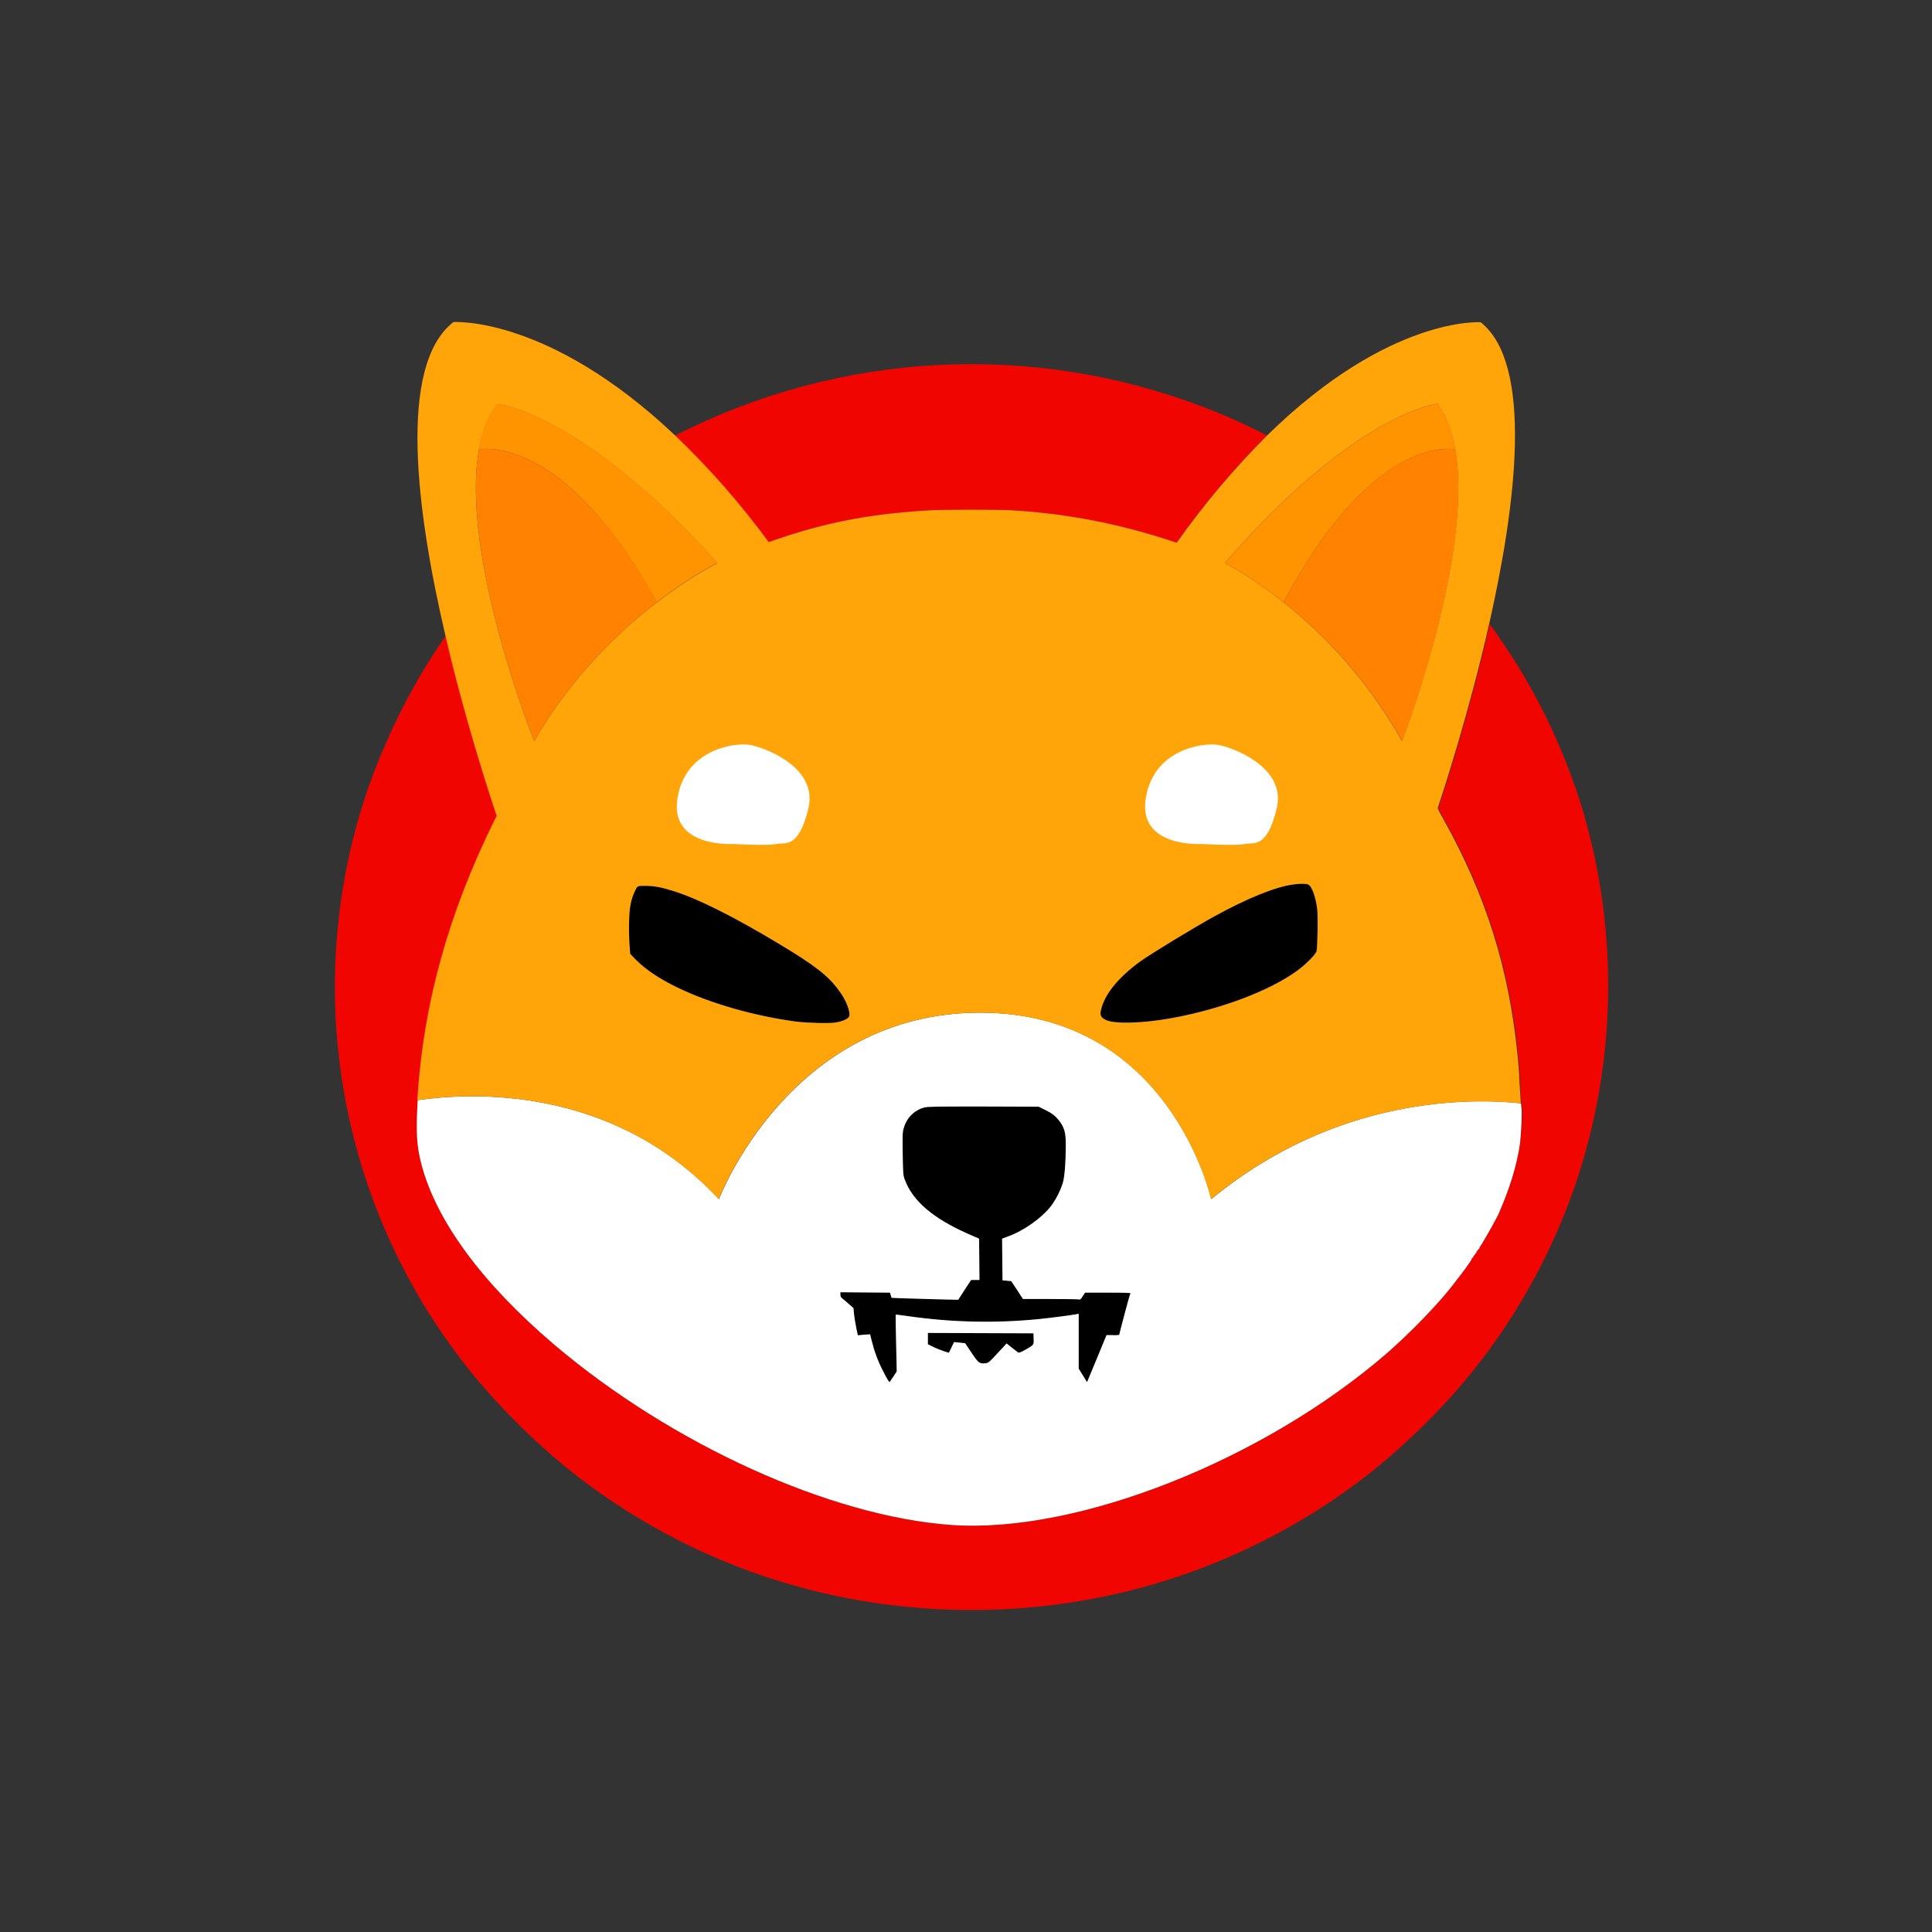 <svg width="150" height="150" viewBox="0 0 150 150" fill="none" xmlns="http://www.w3.org/2000/svg">
<rect x="0" y="0" width="150" height="150" fill="#333333" stroke="none"/>
<path d="M98.371 33.803C95.798 36.376 93.441 39.165 91.345 42.138L90.683 41.922C86.862 40.675 82.902 39.904 78.912 39.642C77.71 39.55 73.227 39.55 71.763 39.642C67.341 39.935 63.952 40.597 60.1 41.938C59.946 41.999 59.807 42.046 59.669 42.092C57.496 39.134 55.078 36.361 52.412 33.819C65.2 27.271 80.16 26.485 93.548 31.646C94.981 32.185 96.383 32.817 97.754 33.495L98.371 33.803Z" fill="#F00500"/>
<path d="M122.22 92.241C120.279 97.772 117.367 102.903 113.593 107.371C111.543 109.774 109.279 111.977 106.844 113.98C101.144 118.572 94.488 121.853 87.385 123.579C79.528 125.474 71.332 125.474 63.474 123.579C56.356 121.853 49.716 118.572 44.015 113.98C41.581 111.977 39.316 109.774 37.267 107.371C26.405 94.537 23.108 76.911 28.639 61.027C29.687 58.084 30.997 55.249 32.568 52.553C33.292 51.321 34.186 49.934 34.617 49.364C36.096 55.727 37.914 61.32 38.592 63.338C38.546 63.446 38.484 63.569 38.423 63.677C34.833 70.949 32.892 77.959 32.429 85.416C32.429 85.508 32.414 85.616 32.414 85.709C32.291 87.943 32.352 89.006 32.722 90.408C33.877 94.799 37.437 99.636 43.014 104.382C52.15 112.147 64.537 117.755 73.92 118.402C83.703 119.065 98.139 113.349 107.753 104.998C109.263 103.658 110.681 102.24 112.006 100.73C112.961 99.621 114.378 97.711 114.27 97.711C114.24 97.711 114.27 97.68 114.332 97.649C114.378 97.618 114.424 97.572 114.394 97.541C114.378 97.526 114.409 97.48 114.455 97.464C114.502 97.449 114.532 97.418 114.517 97.387C114.502 97.356 114.517 97.326 114.579 97.31C114.625 97.295 114.64 97.249 114.625 97.218C114.609 97.187 114.625 97.156 114.656 97.156C114.686 97.156 114.717 97.11 114.717 97.079C114.717 97.048 114.748 97.002 114.779 97.002C114.81 97.002 114.84 96.971 114.84 96.94C114.887 96.817 114.964 96.694 115.041 96.586C115.272 96.232 116.196 94.583 116.32 94.306C117.198 92.318 117.752 90.546 118.014 88.775C118.138 87.927 118.215 86.371 118.153 86.001C118.138 85.94 118.138 85.832 118.122 85.662C118.091 85.354 118.076 84.892 118.045 84.43C118.014 83.737 117.953 82.766 117.906 82.288C117.244 75.294 115.457 69.578 112.067 63.523C111.929 63.292 111.805 63.061 111.728 62.876C111.698 62.83 111.682 62.783 111.667 62.752C112.144 61.32 114.101 55.326 115.657 48.47L115.688 48.501L115.919 48.809C116.32 49.349 117.383 50.951 117.86 51.721C120.033 55.265 121.727 59.07 122.929 63.045C125.718 72.613 125.487 82.812 122.22 92.241Z" fill="#F00500"/>
<path d="M102.222 73.83C102.176 74.077 101.452 74.816 100.728 75.355C98.602 76.911 94.796 78.36 90.929 79.053C88.726 79.454 86.523 79.515 85.86 79.192C85.429 78.976 85.367 78.806 85.521 78.252C85.845 77.096 86.893 75.833 88.526 74.647C89.358 74.046 92.732 71.997 94.303 71.134C96.892 69.716 98.987 68.869 100.404 68.669C100.851 68.607 101.39 68.592 101.56 68.669C101.837 68.777 102.145 69.593 102.269 70.579C102.33 71.103 102.299 73.414 102.222 73.83Z" fill="black"/>
<path d="M65.924 78.93C65.832 79.115 65.369 79.315 64.846 79.392C64.322 79.469 62.719 79.423 61.81 79.315C58.544 78.883 55.078 77.882 52.551 76.65C51.133 75.956 50.117 75.263 49.362 74.508L48.93 74.061L48.884 73.476C48.807 72.459 48.822 70.856 48.946 70.287C49.023 69.809 49.192 69.347 49.423 68.931C49.547 68.777 49.547 68.777 50.101 68.777C50.779 68.777 51.349 68.885 52.273 69.177C54.169 69.763 56.988 71.18 60.424 73.245C63.259 74.939 64.322 75.771 65.138 76.911C65.693 77.62 66.063 78.622 65.924 78.93Z" fill="black"/>
<path d="M87.74 100.376C87.74 100.422 87.555 101.162 87.324 102.04C87.093 102.918 86.908 103.627 86.908 103.658C86.738 103.673 86.584 103.689 86.415 103.673H85.922L85.244 105.275C84.874 106.154 84.535 106.97 84.489 107.093L84.396 107.309L84.073 106.785L83.749 106.261V101.994L83.626 102.025C83.364 102.086 81.5 102.333 80.683 102.41C77.309 102.749 73.92 102.672 70.561 102.194C70.022 102.117 69.559 102.055 69.544 102.071C69.529 102.086 69.544 103.072 69.575 104.289L69.621 106.477L69.359 106.878C69.221 107.093 69.082 107.278 69.082 107.294C69.036 107.34 68.882 107.093 68.527 106.385C68.142 105.645 67.865 104.859 67.665 104.043L67.557 103.596L67.079 103.627L66.601 103.673L66.478 103.103C66.416 102.795 66.34 102.317 66.309 102.055L66.263 101.562L65.862 101.208C65.631 101.008 65.4 100.807 65.353 100.777C65.276 100.715 65.246 100.607 65.246 100.515V100.33L67.171 100.345L69.097 100.361L69.159 100.561L69.221 100.761L69.883 100.792C70.253 100.807 71.424 100.838 72.471 100.869L74.397 100.915L74.89 100.145L75.399 99.375H76.046L76.03 97.772L76.015 96.17L75.168 95.8C72.441 94.599 70.838 93.227 70.237 91.563C70.114 91.224 70.114 91.101 70.083 89.56C70.068 88.035 70.068 87.897 70.176 87.558C70.391 86.787 70.992 86.186 71.763 85.986C72.025 85.909 72.718 85.909 76.354 85.909L80.637 85.924L81.115 86.156C81.685 86.433 81.947 86.633 82.27 87.064C82.64 87.558 82.748 87.943 82.748 88.882C82.748 90.223 82.655 91.379 82.517 91.841C82.316 92.472 82.008 93.073 81.623 93.612C80.853 94.599 79.451 95.585 78.172 96.031L77.802 96.17L77.818 97.788L77.833 99.405L78.172 99.436L78.511 99.467L78.973 100.16L79.42 100.854H81.484C82.624 100.854 83.626 100.869 83.718 100.884C83.873 100.915 83.903 100.9 84.057 100.638L84.242 100.361H86.014C87.339 100.299 87.74 100.33 87.74 100.376Z" fill="black"/>
<path d="M79.605 104.798C79.312 104.967 79.112 105.044 79.066 105.014C79.019 104.998 78.804 104.813 78.573 104.644L78.156 104.305L77.725 104.767C76.785 105.784 76.754 105.83 76.477 105.845C76.046 105.892 75.953 105.815 75.43 105.029C75.152 104.628 74.936 104.289 74.936 104.289C74.936 104.289 74.736 104.259 74.505 104.243L74.074 104.197L73.873 104.613L73.673 105.029L73.319 104.921C73.041 104.829 72.764 104.721 72.502 104.598L72.04 104.366V103.488L76.138 103.504L80.237 103.519L80.252 103.935C80.267 104.428 80.283 104.413 79.605 104.798Z" fill="black"/>
<path d="M118.122 86.001C118.107 85.94 118.107 85.832 118.092 85.662C114.394 85.262 103.84 85.015 94.041 93.104C94.041 93.104 90.883 78.622 76.093 78.622C61.302 78.622 55.817 93.104 55.817 93.104C47.528 84.183 36.435 84.831 32.429 85.416C32.429 85.508 32.414 85.616 32.414 85.709C32.291 87.943 32.352 89.006 32.722 90.408C33.878 94.799 37.437 99.636 43.014 104.382C52.15 112.147 64.537 117.755 73.92 118.402C83.704 119.065 98.14 113.349 107.754 104.998C109.263 103.658 110.681 102.24 112.006 100.73C112.961 99.621 114.379 97.711 114.271 97.711C114.24 97.711 114.271 97.68 114.332 97.649C114.379 97.618 114.425 97.572 114.394 97.541C114.379 97.526 114.409 97.48 114.456 97.464C114.502 97.449 114.533 97.418 114.517 97.387C114.502 97.356 114.517 97.326 114.579 97.31C114.625 97.295 114.64 97.249 114.625 97.218C114.61 97.187 114.625 97.156 114.656 97.156C114.687 97.156 114.717 97.11 114.717 97.079C114.717 97.048 114.748 97.002 114.779 97.002C114.81 97.002 114.841 96.971 114.841 96.94C114.887 96.817 114.964 96.694 115.041 96.586C115.272 96.232 116.197 94.583 116.32 94.306C117.198 92.318 117.753 90.546 118.015 88.775C118.107 87.927 118.184 86.371 118.122 86.001ZM79.605 104.798C79.313 104.967 79.112 105.044 79.066 105.013C79.02 104.998 78.804 104.813 78.573 104.644L78.157 104.305L77.726 104.767C76.786 105.784 76.755 105.83 76.478 105.845C76.046 105.892 75.954 105.815 75.43 105.029C75.153 104.628 74.937 104.289 74.937 104.289C74.937 104.289 74.737 104.259 74.506 104.243L74.074 104.197L73.874 104.613L73.674 105.029L73.319 104.921C73.042 104.829 72.765 104.721 72.503 104.598L72.04 104.366V103.488L76.139 103.504L80.237 103.519L80.252 103.935C80.268 104.428 80.283 104.413 79.605 104.798ZM87.309 102.025C87.078 102.903 86.893 103.611 86.893 103.642C86.723 103.658 86.569 103.673 86.4 103.658H85.907L85.244 105.275C84.874 106.154 84.535 106.97 84.489 107.093L84.397 107.309L84.073 106.785L83.75 106.261V101.994L83.626 102.025C83.365 102.086 81.5 102.333 80.684 102.41C77.31 102.749 73.92 102.672 70.561 102.194C70.022 102.117 69.56 102.055 69.545 102.071C69.529 102.086 69.545 103.072 69.575 104.289L69.622 106.477L69.36 106.878C69.221 107.093 69.082 107.278 69.082 107.294C69.036 107.34 68.882 107.093 68.528 106.385C68.143 105.645 67.865 104.859 67.665 104.043L67.557 103.596L67.079 103.627L66.602 103.673L66.479 103.103C66.417 102.795 66.34 102.317 66.309 102.055L66.263 101.562L65.862 101.208C65.631 101.008 65.4 100.807 65.354 100.777C65.277 100.715 65.246 100.607 65.246 100.515V100.33L67.172 100.345L69.098 100.361L69.159 100.561L69.221 100.761L69.884 100.792C70.253 100.807 71.424 100.838 72.472 100.869L74.398 100.915L74.891 100.145L75.399 99.375H76.046L76.031 97.772L76.016 96.17L75.168 95.8C72.441 94.599 70.839 93.227 70.238 91.563C70.115 91.224 70.115 91.101 70.084 89.56C70.069 88.035 70.068 87.897 70.176 87.558C70.392 86.787 70.993 86.186 71.763 85.986C72.025 85.909 72.718 85.909 76.355 85.909L80.638 85.924L81.115 86.156C81.685 86.433 81.947 86.633 82.271 87.064C82.64 87.558 82.748 87.943 82.748 88.882C82.748 90.223 82.656 91.378 82.517 91.841C82.317 92.472 82.009 93.073 81.624 93.612C80.853 94.599 79.451 95.585 78.172 96.031L77.803 96.17L77.818 97.788L77.834 99.405L78.172 99.436L78.511 99.467L78.974 100.16L79.42 100.854H81.485C82.625 100.854 83.626 100.869 83.719 100.884C83.873 100.915 83.904 100.9 84.058 100.638L84.243 100.361H86.014C87.386 100.361 87.786 100.376 87.786 100.422C87.74 100.407 87.54 101.162 87.309 102.025Z" fill="white"/>
<path d="M117.999 84.43C117.968 83.737 117.906 82.766 117.86 82.288C117.198 75.294 115.41 69.578 112.021 63.523C111.882 63.292 111.759 63.061 111.682 62.876C111.651 62.83 111.636 62.783 111.62 62.752C112.098 61.32 114.055 55.326 115.611 48.47C117.722 39.165 119.062 28.287 114.964 25.021C114.964 25.021 107.877 24.497 98.386 33.803C95.813 36.376 93.456 39.165 91.36 42.138L90.698 41.922C86.877 40.675 82.918 39.904 78.927 39.642C77.725 39.55 73.242 39.55 71.778 39.642C67.357 39.935 63.967 40.597 60.115 41.938C59.961 41.999 59.823 42.046 59.684 42.092C57.512 39.134 55.093 36.361 52.427 33.819C42.551 24.466 35.203 25.006 35.203 25.006C30.858 28.38 32.337 39.75 34.586 49.364C36.065 55.727 37.883 61.32 38.561 63.338C38.515 63.446 38.453 63.569 38.392 63.677C34.802 70.949 32.861 77.959 32.398 85.416C36.42 84.831 47.497 84.168 55.801 93.104C55.801 93.104 61.286 78.622 76.077 78.622C90.867 78.622 94.026 93.104 94.026 93.104C103.825 85.015 114.378 85.277 118.076 85.662C118.06 85.354 118.03 84.892 117.999 84.43ZM41.473 57.53C41.473 57.53 35.711 43.124 37.19 34.897C37.437 33.51 37.899 32.293 38.623 31.369C38.623 31.369 45.155 32.016 55.694 43.725C55.694 43.725 53.691 44.696 51.01 46.76C51.01 46.76 50.995 46.776 50.979 46.776C48.067 49.01 44.339 52.553 41.473 57.53ZM65.924 78.93C65.831 79.115 65.369 79.315 64.845 79.392C64.321 79.469 62.719 79.423 61.81 79.315C58.544 78.883 55.077 77.882 52.551 76.65C51.133 75.956 50.116 75.263 49.361 74.508L48.93 74.061L48.884 73.476C48.807 72.459 48.822 70.856 48.945 70.287C49.022 69.809 49.192 69.347 49.423 68.931C49.546 68.777 49.546 68.777 50.101 68.777C50.779 68.777 51.349 68.884 52.273 69.177C54.168 69.763 56.988 71.18 60.423 73.245C63.258 74.939 64.321 75.771 65.138 76.911C65.693 77.62 66.062 78.622 65.924 78.93ZM102.222 73.83C102.176 74.077 101.452 74.816 100.728 75.355C98.602 76.911 94.796 78.36 90.929 79.053C88.726 79.454 86.523 79.515 85.86 79.192C85.429 78.976 85.367 78.806 85.521 78.252C85.845 77.096 86.892 75.833 88.526 74.647C89.358 74.046 92.732 71.997 94.303 71.134C96.891 69.716 98.987 68.869 100.404 68.669C100.851 68.607 101.39 68.592 101.56 68.669C101.837 68.777 102.145 69.593 102.268 70.579C102.33 71.103 102.299 73.414 102.222 73.83ZM99.665 46.76L99.634 46.745C97.046 44.68 95.104 43.71 95.104 43.71C105.288 32.001 111.59 31.353 111.59 31.353C112.283 32.293 112.73 33.495 112.976 34.882C114.409 43.109 108.847 57.53 108.847 57.53C106.521 53.385 103.393 49.718 99.665 46.76Z" fill="#FFA409"/>
<path d="M112.992 34.882C111.79 34.727 106.105 34.697 99.665 46.76L99.634 46.745C97.046 44.68 95.105 43.71 95.105 43.71C105.288 32.001 111.59 31.353 111.59 31.353C112.299 32.293 112.745 33.495 112.992 34.882Z" fill="#FF9300"/>
<path d="M108.862 57.53C106.521 53.37 103.408 49.718 99.665 46.76C106.105 34.697 111.774 34.727 112.991 34.882C114.424 43.124 108.862 57.53 108.862 57.53Z" fill="#FF8300"/>
<path d="M113.223 34.928C113.146 34.912 113.069 34.897 112.992 34.882L113.223 34.928Z" fill="#FF8300"/>
<path d="M55.694 43.71C55.694 43.71 53.691 44.68 51.01 46.745C51.01 46.745 50.995 46.76 50.979 46.76C44.308 34.681 38.438 34.727 37.175 34.882C37.421 33.495 37.883 32.278 38.608 31.353C38.623 31.353 45.156 32 55.694 43.71Z" fill="#FF9300"/>
<path d="M50.995 46.76C48.068 49.01 44.339 52.538 41.474 57.53C41.474 57.53 35.712 43.124 37.191 34.882C38.438 34.727 44.324 34.697 50.995 46.76Z" fill="#FF8300"/>
<path d="M37.19 34.882C37.113 34.897 37.021 34.912 36.944 34.928L37.19 34.882Z" fill="#FF8300"/>
<path d="M93.271 65.526C93.271 65.526 88.341 65.834 88.957 61.982C89.573 58.13 93.425 57.668 94.504 57.822C95.582 57.976 99.896 59.517 99.126 62.752C98.355 65.988 97.277 65.372 96.66 65.526C96.044 65.68 93.271 65.526 93.271 65.526Z" fill="white"/>
<path d="M56.911 65.526C56.911 65.526 51.98 65.834 52.597 61.982C53.213 58.13 57.065 57.668 58.143 57.822C59.222 57.976 63.536 59.517 62.765 62.752C61.995 65.988 60.916 65.372 60.3 65.526C59.684 65.68 56.911 65.526 56.911 65.526Z" fill="white"/>
</svg>

